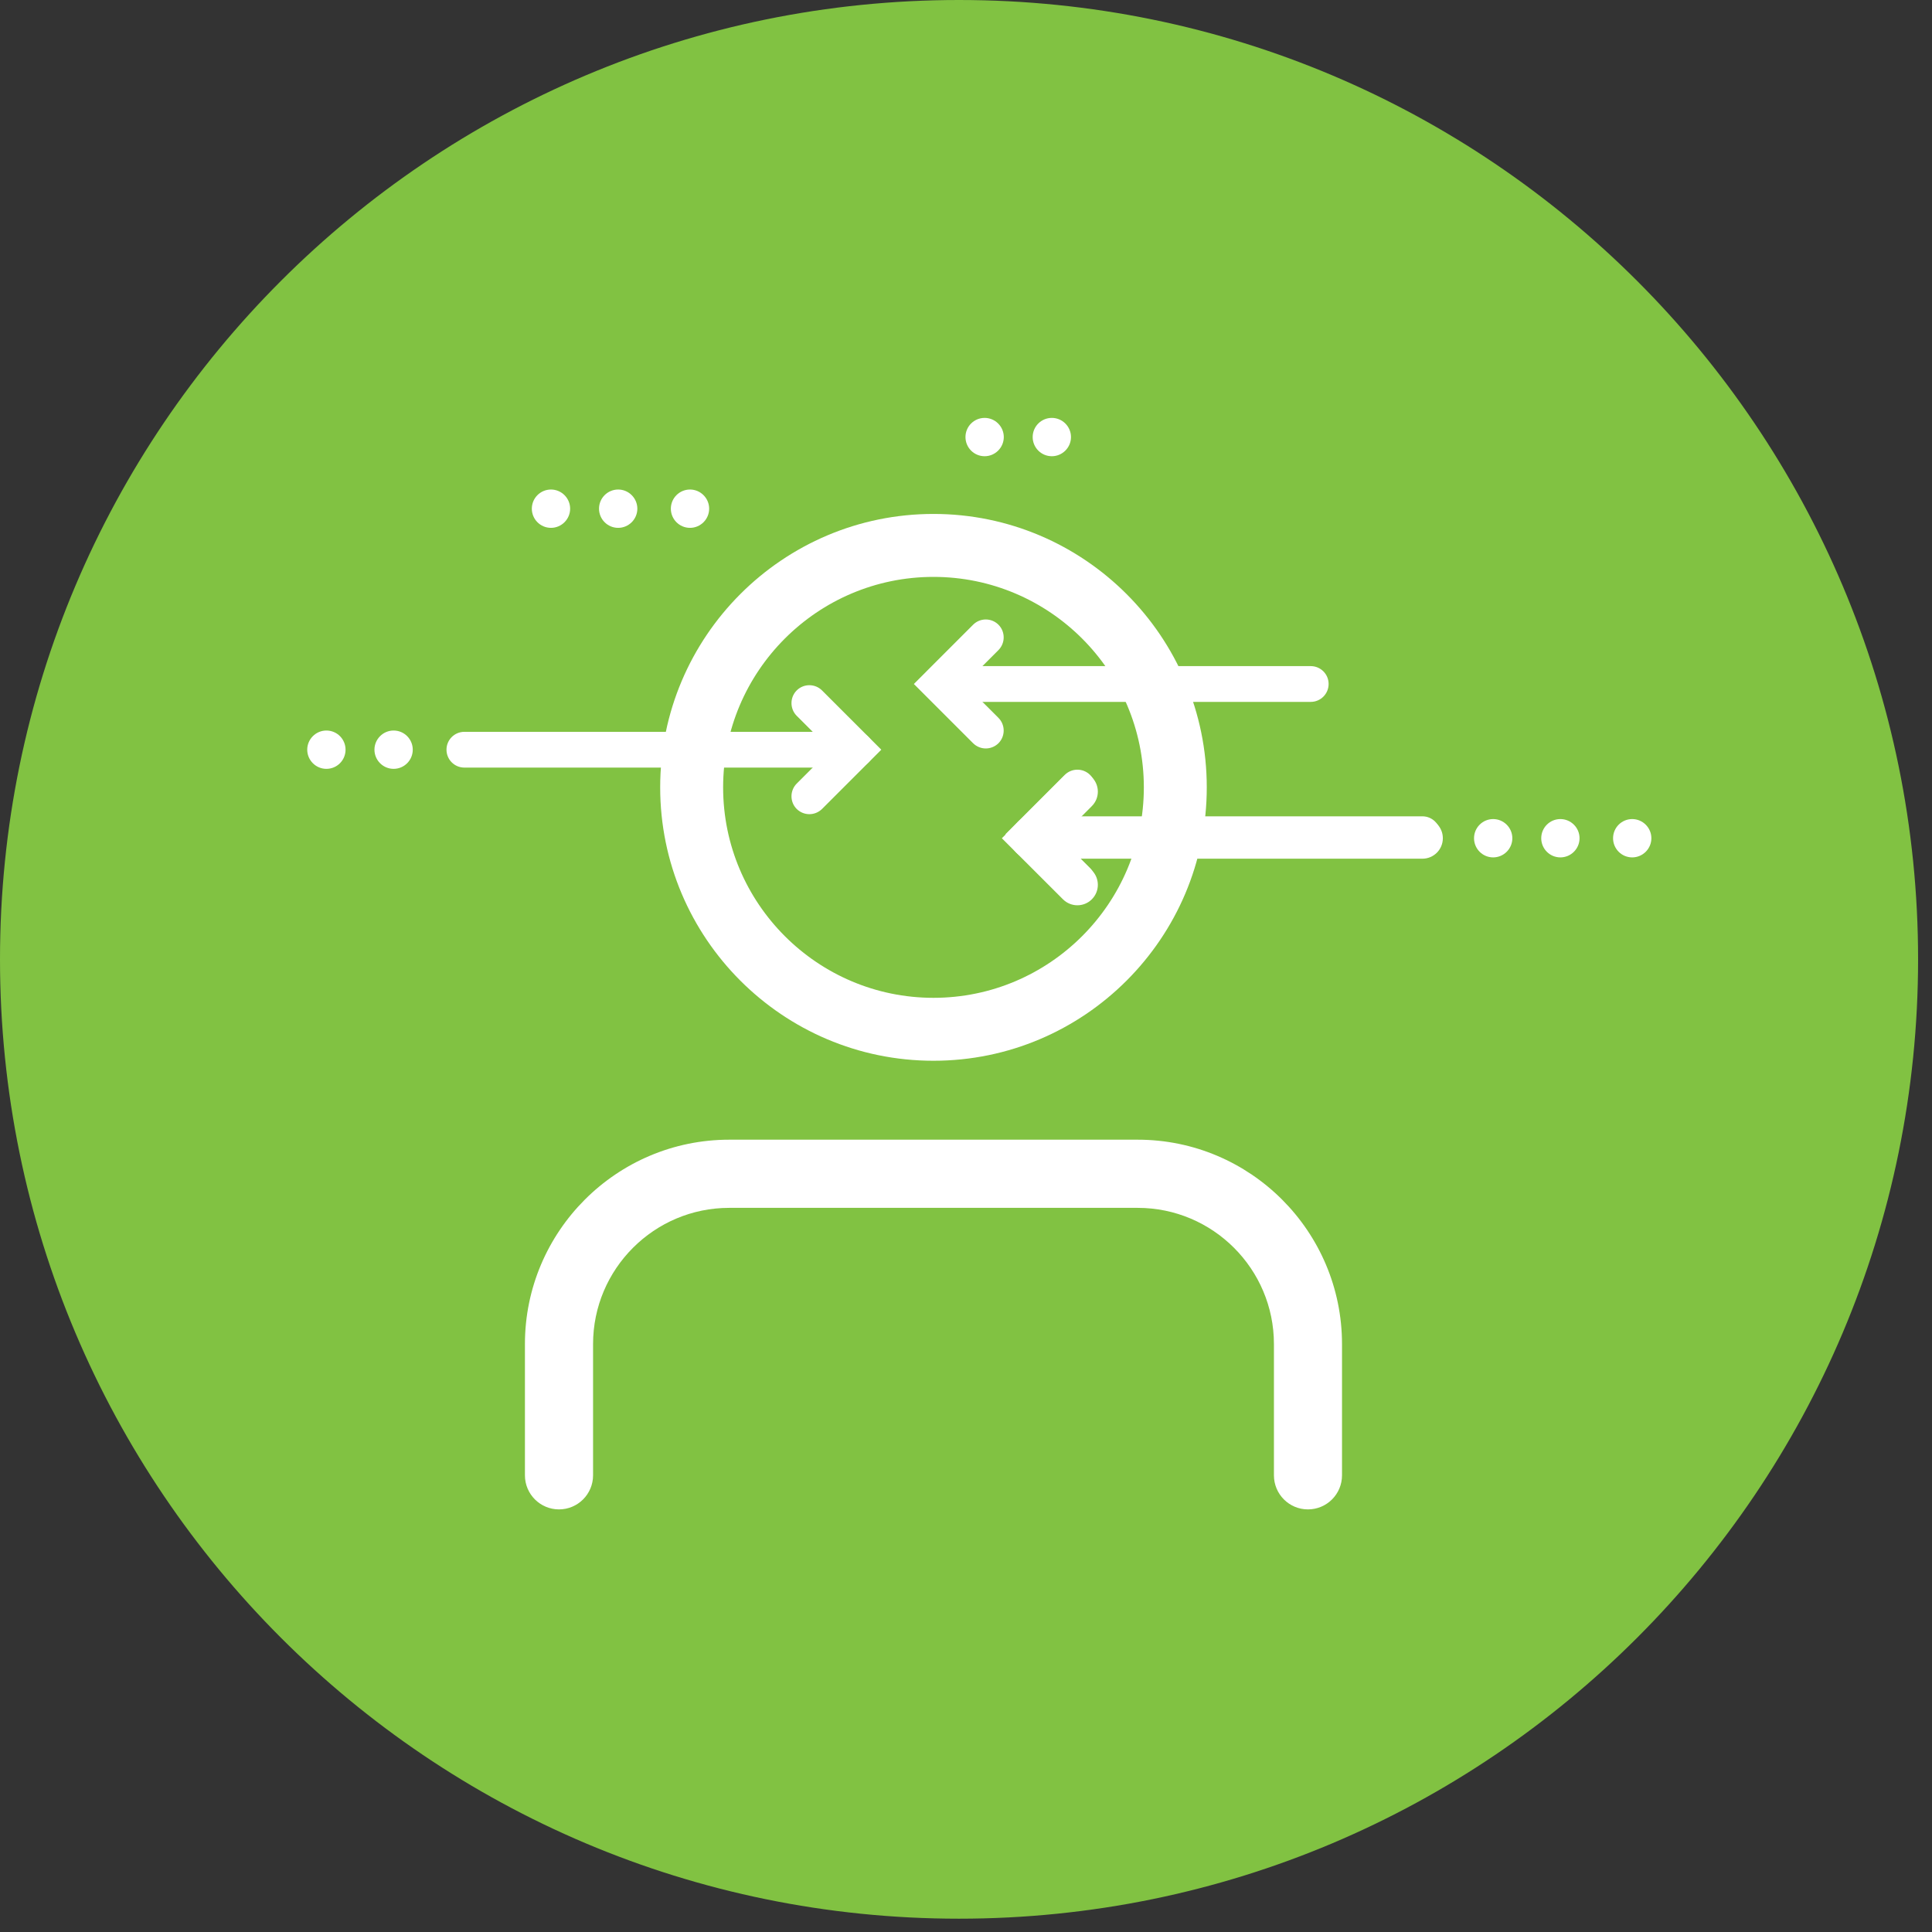<?xml version="1.0" encoding="UTF-8"?>
<svg width="135px" height="135px" viewBox="0 0 135 135" version="1.1" xmlns="http://www.w3.org/2000/svg" xmlns:xlink="http://www.w3.org/1999/xlink">
    <rect x="0" y="0" width="135" height="135" fill="#333333" stroke="none"/>
    <!-- Generator: Sketch 40.1 (33804) - http://www.bohemiancoding.com/sketch -->
    <title>Group 14</title>
    <desc>Created with Sketch.</desc>
    <defs></defs>
    <g id="Page-1" stroke="none" stroke-width="1" fill="none" fill-rule="evenodd">
        <g id="Be-provocative-and-challenge-the-status-quo" transform="translate(-616, -1937)">
            <g id="Group-14" transform="translate(616, 1937)">
                <path d="M134.028,67.032 C134.028,104.058 104.026,134.07 67.011,134.07 C30.002,134.07 0,104.058 0,67.032 C0,30.01 30.002,0 67.011,0 C104.026,0 134.028,30.01 134.028,67.032" id="Fill-16" fill="#81C242"></path>
                <path d="M93.774,93.917 C93.774,86.045 87.373,79.637 79.499,79.637 L50.953,79.637 C43.086,79.637 36.68,86.045 36.68,93.917 L36.68,103.088 C36.68,104.406 37.749,105.47 39.06,105.47 C40.372,105.47 41.441,104.406 41.441,103.088 L41.441,93.917 C41.441,88.67 45.708,84.4 50.953,84.4 L79.499,84.4 C84.75,84.4 89.017,88.67 89.017,93.917 L89.017,103.088 C89.017,104.406 90.082,105.47 91.393,105.47 C92.709,105.47 93.774,104.406 93.774,103.088 L93.774,93.917 Z" id="Fill-17" fill="#FFFFFF"></path>
                <path d="M65.228,69.724 C57.122,69.724 50.529,63.127 50.529,55.019 C50.529,46.908 57.122,40.311 65.228,40.311 C73.334,40.311 79.927,46.908 79.927,55.019 C79.927,63.127 73.334,69.724 65.228,69.724 M65.228,35.912 C54.693,35.912 46.131,44.483 46.131,55.019 C46.131,65.552 54.693,74.121 65.228,74.121 C75.756,74.121 84.324,65.552 84.324,55.019 C84.324,44.483 75.756,35.912 65.228,35.912" id="Fill-18" fill="#FFFFFF"></path>
                <path d="M59.809,53.636 L32.447,53.636 C31.758,53.636 31.199,53.077 31.199,52.384 C31.199,51.696 31.758,51.137 32.447,51.137 L59.809,51.137 C60.502,51.137 61.061,51.696 61.061,52.384 C61.061,53.077 60.502,53.636 59.809,53.636" id="Fill-19" fill="#FFFFFF"></path>
                <path d="M56.555,56.891 C56.233,56.891 55.916,56.767 55.668,56.526 C55.185,56.037 55.185,55.246 55.668,54.756 L58.039,52.386 L55.668,50.016 C55.185,49.526 55.185,48.735 55.668,48.246 C56.157,47.757 56.953,47.757 57.441,48.246 L61.581,52.386 L57.441,56.526 C57.195,56.767 56.878,56.891 56.555,56.891" id="Fill-20" fill="#FFFFFF"></path>
                <path d="M28.842,52.385 C28.842,53.122 28.246,53.724 27.503,53.724 C26.767,53.724 26.165,53.122 26.165,52.385 C26.165,51.649 26.767,51.046 27.503,51.046 C28.246,51.046 28.842,51.649 28.842,52.385" id="Fill-21" fill="#FFFFFF"></path>
                <path d="M24.146,52.385 C24.146,53.122 23.55,53.724 22.807,53.724 C22.071,53.724 21.468,53.122 21.468,52.385 C21.468,51.649 22.071,51.046 22.807,51.046 C23.55,51.046 24.146,51.649 24.146,52.385" id="Fill-22" fill="#FFFFFF"></path>
                <path d="M99.392,60.002 L72.028,60.002 C71.239,60.002 70.599,59.362 70.599,58.571 C70.599,57.782 71.239,57.142 72.028,57.142 L99.392,57.142 C100.181,57.142 100.82,57.782 100.82,58.571 C100.82,59.362 100.181,60.002 99.392,60.002" id="Fill-23" fill="#FFFFFF"></path>
                <path d="M75.284,63.257 C74.919,63.257 74.553,63.117 74.274,62.838 L70.006,58.574 L74.274,54.306 C74.833,53.747 75.735,53.747 76.294,54.306 C76.853,54.865 76.853,55.767 76.294,56.327 L74.054,58.574 L76.294,60.816 C76.853,61.375 76.853,62.279 76.294,62.838 C76.016,63.117 75.65,63.257 75.284,63.257" id="Fill-24" fill="#FFFFFF"></path>
                <path d="M102.999,58.572 C102.999,57.836 103.595,57.233 104.337,57.233 C105.073,57.233 105.676,57.836 105.676,58.572 C105.676,59.308 105.073,59.911 104.337,59.911 C103.595,59.911 102.999,59.308 102.999,58.572" id="Fill-25" fill="#FFFFFF"></path>
                <path d="M107.695,58.572 C107.695,57.836 108.291,57.233 109.033,57.233 C109.77,57.233 110.372,57.836 110.372,58.572 C110.372,59.308 109.77,59.911 109.033,59.911 C108.291,59.911 107.695,59.308 107.695,58.572" id="Fill-26" fill="#FFFFFF"></path>
                <path d="M112.714,58.572 C112.714,57.836 113.31,57.233 114.052,57.233 C114.788,57.233 115.391,57.836 115.391,58.572 C115.391,59.308 114.788,59.911 114.052,59.911 C113.31,59.911 112.714,59.308 112.714,58.572" id="Fill-27" fill="#FFFFFF"></path>
                <path d="M99.392,59.54 L72.028,59.54 C71.34,59.54 70.781,58.981 70.781,58.288 C70.781,57.6 71.34,57.041 72.028,57.041 L99.392,57.041 C100.084,57.041 100.643,57.6 100.643,58.288 C100.643,58.981 100.084,59.54 99.392,59.54" id="Fill-28" fill="#FFFFFF"></path>
                <path d="M75.284,62.795 C74.962,62.795 74.645,62.671 74.397,62.429 L70.259,58.29 L74.397,54.15 C74.887,53.66 75.682,53.66 76.172,54.15 C76.655,54.638 76.655,55.43 76.172,55.919 L73.801,58.29 L76.172,60.66 C76.655,61.15 76.655,61.941 76.172,62.429 C75.924,62.671 75.607,62.795 75.284,62.795" id="Fill-29" fill="#FFFFFF"></path>
                <path d="M91.586,49.045 L67.255,49.045 C66.567,49.045 66.003,48.485 66.003,47.793 C66.003,47.105 66.567,46.545 67.255,46.545 L91.586,46.545 C92.279,46.545 92.838,47.105 92.838,47.793 C92.838,48.485 92.279,49.045 91.586,49.045" id="Fill-30" fill="#FFFFFF"></path>
                <path d="M68.883,52.299 C68.561,52.299 68.243,52.175 67.995,51.933 L63.857,47.794 L67.995,43.654 C68.485,43.164 69.281,43.164 69.77,43.654 C70.254,44.142 70.254,44.933 69.77,45.423 L67.399,47.794 L69.77,50.164 C70.254,50.654 70.254,51.443 69.77,51.933 C69.522,52.175 69.205,52.299 68.883,52.299" id="Fill-31" fill="#FFFFFF"></path>
                <path d="M37.162,35.545 C37.162,34.809 37.758,34.206 38.5,34.206 C39.236,34.206 39.839,34.809 39.839,35.545 C39.839,36.281 39.236,36.884 38.5,36.884 C37.758,36.884 37.162,36.281 37.162,35.545" id="Fill-32" fill="#FFFFFF"></path>
                <path d="M41.857,35.545 C41.857,34.809 42.453,34.206 43.196,34.206 C43.932,34.206 44.535,34.809 44.535,35.545 C44.535,36.281 43.932,36.884 43.196,36.884 C42.453,36.884 41.857,36.281 41.857,35.545" id="Fill-33" fill="#FFFFFF"></path>
                <path d="M46.876,35.545 C46.876,34.809 47.472,34.206 48.215,34.206 C48.951,34.206 49.553,34.809 49.553,35.545 C49.553,36.281 48.951,36.884 48.215,36.884 C47.472,36.884 46.876,36.281 46.876,35.545" id="Fill-34" fill="#FFFFFF"></path>
                <path d="M67.463,30.54 C67.463,29.803 68.059,29.201 68.802,29.201 C69.538,29.201 70.141,29.803 70.141,30.54 C70.141,31.276 69.538,31.879 68.802,31.879 C68.059,31.879 67.463,31.276 67.463,30.54" id="Fill-35" fill="#FFFFFF"></path>
                <path d="M72.159,30.54 C72.159,29.803 72.755,29.201 73.498,29.201 C74.234,29.201 74.836,29.803 74.836,30.54 C74.836,31.276 74.234,31.879 73.498,31.879 C72.755,31.879 72.159,31.276 72.159,30.54" id="Fill-36" fill="#FFFFFF"></path>
            </g>
        </g>
    </g>
</svg>